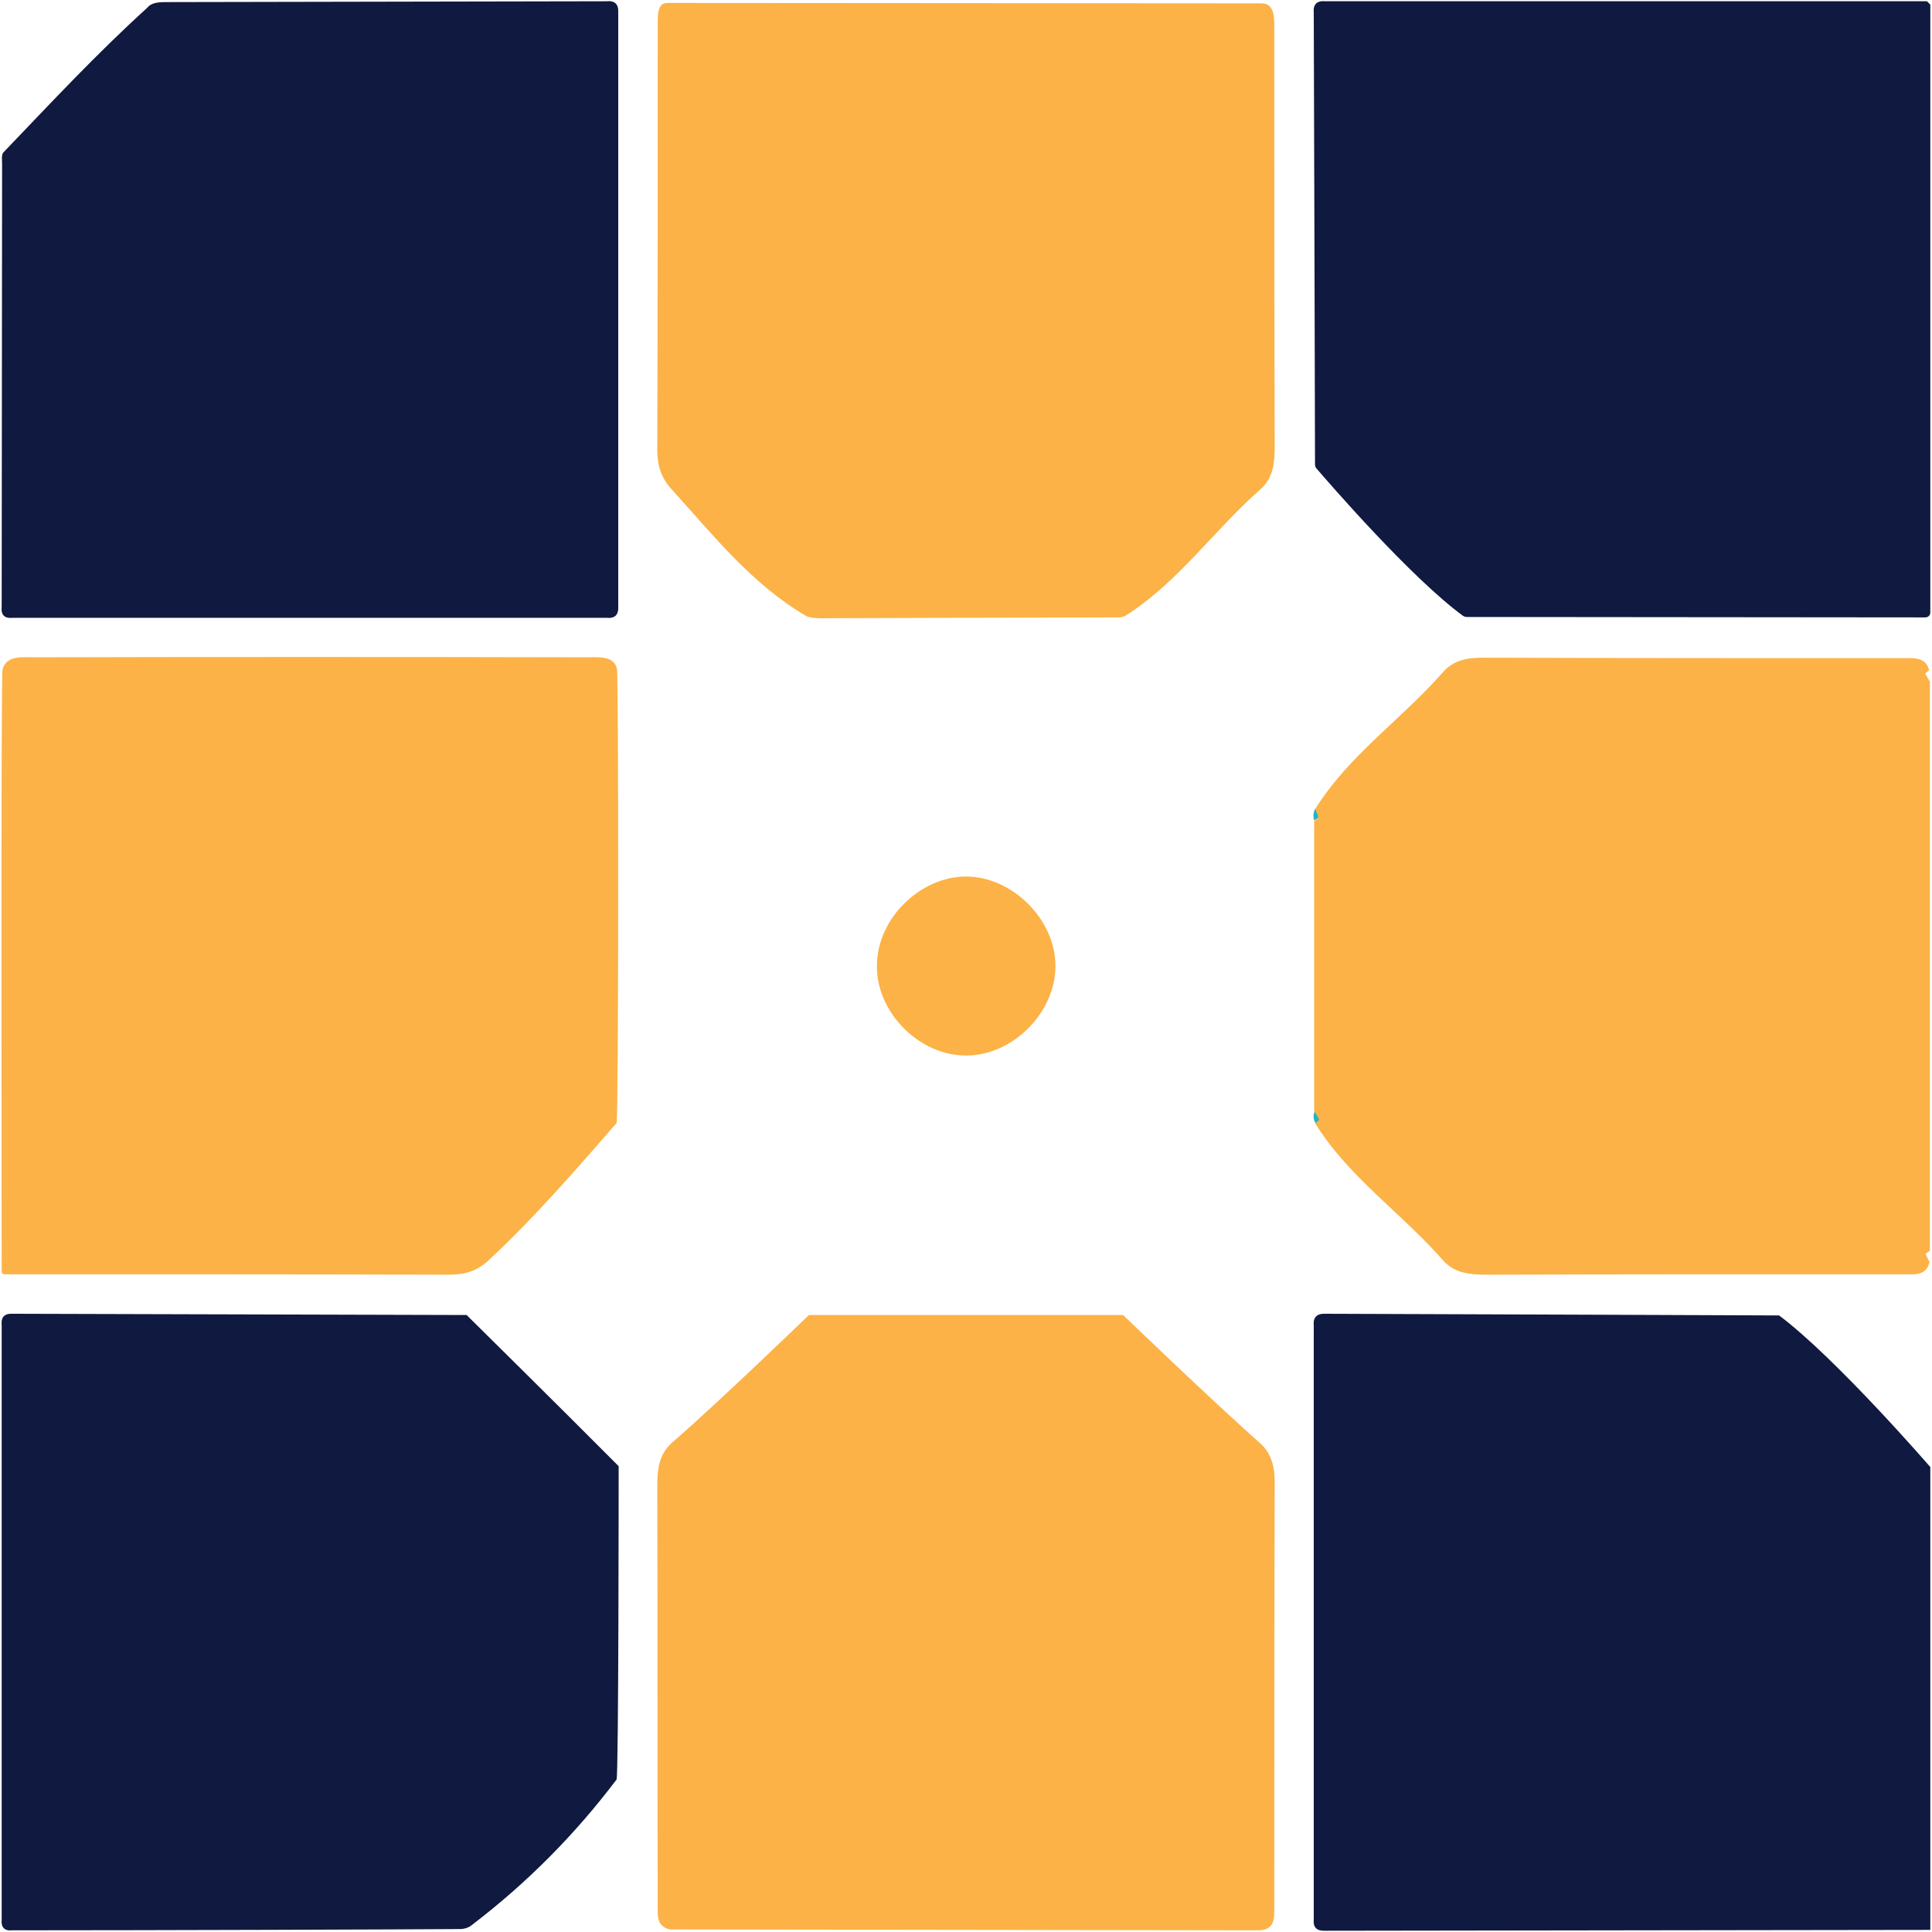 <?xml version="1.0" encoding="UTF-8"?>
<svg xmlns="http://www.w3.org/2000/svg" xmlns:xlink="http://www.w3.org/1999/xlink" id="Layer_1" x="0px" y="0px" viewBox="0 0 46 46" style="enable-background:new 0 0 46 46;" xml:space="preserve">
  <style type="text/css">	.st0{fill:#101940;}	.st1{fill:#FCB246;}	.st2{fill:#24B3C3;}</style>
  <defs>		</defs>
  <g>	<path class="st0" d="M45.96,0.11l0,14.47c0,0.07-0.05,0.12-0.12,0.12c-0.91,0-10.11-0.01-10.91-0.01c-0.04,0-0.07-0.01-0.1-0.03  c-1.24-0.91-3.17-3.14-3.48-3.5c-0.03-0.03-0.04-0.07-0.04-0.11c0-0.72-0.02-7.43-0.03-10.75c-0.02-0.2,0.08-0.29,0.28-0.27  l14.32,0C45.91,0.06,45.93,0.08,45.96,0.11z"></path>	<path class="st0" d="M45.96,34.93v11.02l-14.4,0.02c-0.2,0.01-0.3-0.07-0.28-0.27V31.56c-0.02-0.2,0.08-0.29,0.28-0.28  c3.51,0.01,10.61,0.04,10.8,0.04C43.72,32.34,45.96,34.93,45.96,34.93z"></path>	<path class="st1" d="M30.35,10.57c0,0.4-0.01,0.8-0.35,1.09c-1.09,0.96-1.93,2.18-3.17,2.98c-0.06,0.04-0.12,0.06-0.19,0.06  c-0.86,0-6.93,0.02-7.09,0.02c-0.16,0-0.29-0.02-0.35-0.05c-1.3-0.76-2.22-1.93-3.2-3.01c-0.26-0.28-0.35-0.58-0.35-0.94  c0.01-3.4,0.01-6.8,0.01-10.2c0-0.43,0.11-0.45,0.28-0.45c0.13,0,14.02,0.01,14.11,0.01c0.3,0.01,0.29,0.35,0.29,0.59  C30.34,3.97,30.34,7.27,30.35,10.57z"></path>	<path class="st1" d="M45.95,16.23c0,4.52,0,9.03,0,13.55c-0.03,0.03-0.1,0.06-0.1,0.07c0.02,0.07,0.06,0.13,0.09,0.2  c-0.08,0.33-0.35,0.29-0.59,0.29c-3.3,0-6.6,0-9.9,0.01c-0.41,0-0.8-0.01-1.1-0.35c-0.98-1.12-2.24-1.97-3.04-3.26  c0.03-0.03,0.1-0.07,0.09-0.08c-0.03-0.07-0.07-0.13-0.11-0.19c0-2.31,0-4.62,0-6.93c0.04-0.02,0.1-0.06,0.1-0.07  c-0.02-0.07-0.05-0.14-0.08-0.2c0.8-1.29,2.06-2.14,3.04-3.26c0.25-0.29,0.58-0.35,0.94-0.35c3.4,0.01,6.8,0.01,10.2,0.01  c0.21,0,0.39,0.06,0.44,0.29c-0.03,0.03-0.1,0.07-0.09,0.08C45.87,16.1,45.91,16.16,45.95,16.23z"></path>	<path class="st1" d="M30.35,35.3c-0.01,3.4-0.01,6.8-0.01,10.2c0,0.21-0.02,0.45-0.36,0.46l-14.03-0.02  c-0.33-0.08-0.29-0.35-0.29-0.59c-0.01-3.3,0-6.6-0.01-9.9c0-0.41,0.01-0.8,0.35-1.1c1.12-0.97,3.26-3.04,3.26-3.04h7.48  c0,0,2.14,2.06,3.26,3.05C30.28,34.61,30.35,34.93,30.35,35.3z"></path>	<path class="st0" d="M14.73,34.91c0,0.15,0,7.37-0.05,7.46c-0.99,1.31-2.13,2.46-3.44,3.46c-0.08,0.07-0.19,0.1-0.29,0.1  c-1.09,0.01-7.44,0.03-10.65,0.03H0.29c-0.18,0.02-0.27-0.07-0.25-0.26V31.56c-0.02-0.2,0.06-0.29,0.27-0.28h0.01  c3.51,0.01,10.79,0.03,10.79,0.03S13.45,33.62,14.73,34.91z"></path>	<path class="st1" d="M23,20.87c1.09,0,2.11,1,2.13,2.1c0.02,1.15-1.06,2.21-2.2,2.16c-1.1-0.04-2.08-1.07-2.05-2.16  C20.89,21.87,21.91,20.87,23,20.87z"></path>	<path class="st0" d="M14.72,0.3v14.14c0.01,0.2-0.08,0.29-0.28,0.27H0.31c-0.21,0.02-0.29-0.07-0.27-0.27  c0-3.51,0.01-7.03,0.01-10.54c0-0.11-0.02-0.21,0.03-0.27C1.25,2.41,2.28,1.3,3.5,0.19c0.04-0.04,0.1-0.14,0.41-0.14  c3.51-0.01,7.02-0.01,10.53-0.02C14.64,0.01,14.73,0.1,14.72,0.3z"></path>	<path class="st1" d="M14.68,26.74c-0.96,1.1-1.97,2.27-3.04,3.26c-0.27,0.26-0.57,0.35-0.94,0.35c-3.21-0.01-9.85-0.01-10.59-0.01  c-0.04,0-0.07-0.03-0.07-0.07c0-1.06-0.02-14.24,0.02-14.33c0.09-0.34,0.47-0.29,0.74-0.29c4.38-0.01,8.77-0.01,13.15,0  c0.27,0,0.69-0.05,0.74,0.29C14.73,16.04,14.73,26.65,14.68,26.74z"></path>	<path class="st2" d="M31.31,19.26c0.03,0.07,0.07,0.13,0.08,0.2c0,0.02-0.07,0.05-0.1,0.07C31.26,19.44,31.27,19.35,31.31,19.26z"></path>	<path class="st2" d="M31.3,26.47c0.04,0.06,0.08,0.12,0.11,0.19c0.01,0.01-0.06,0.05-0.09,0.08C31.27,26.65,31.26,26.56,31.3,26.47  z"></path></g>
</svg>
